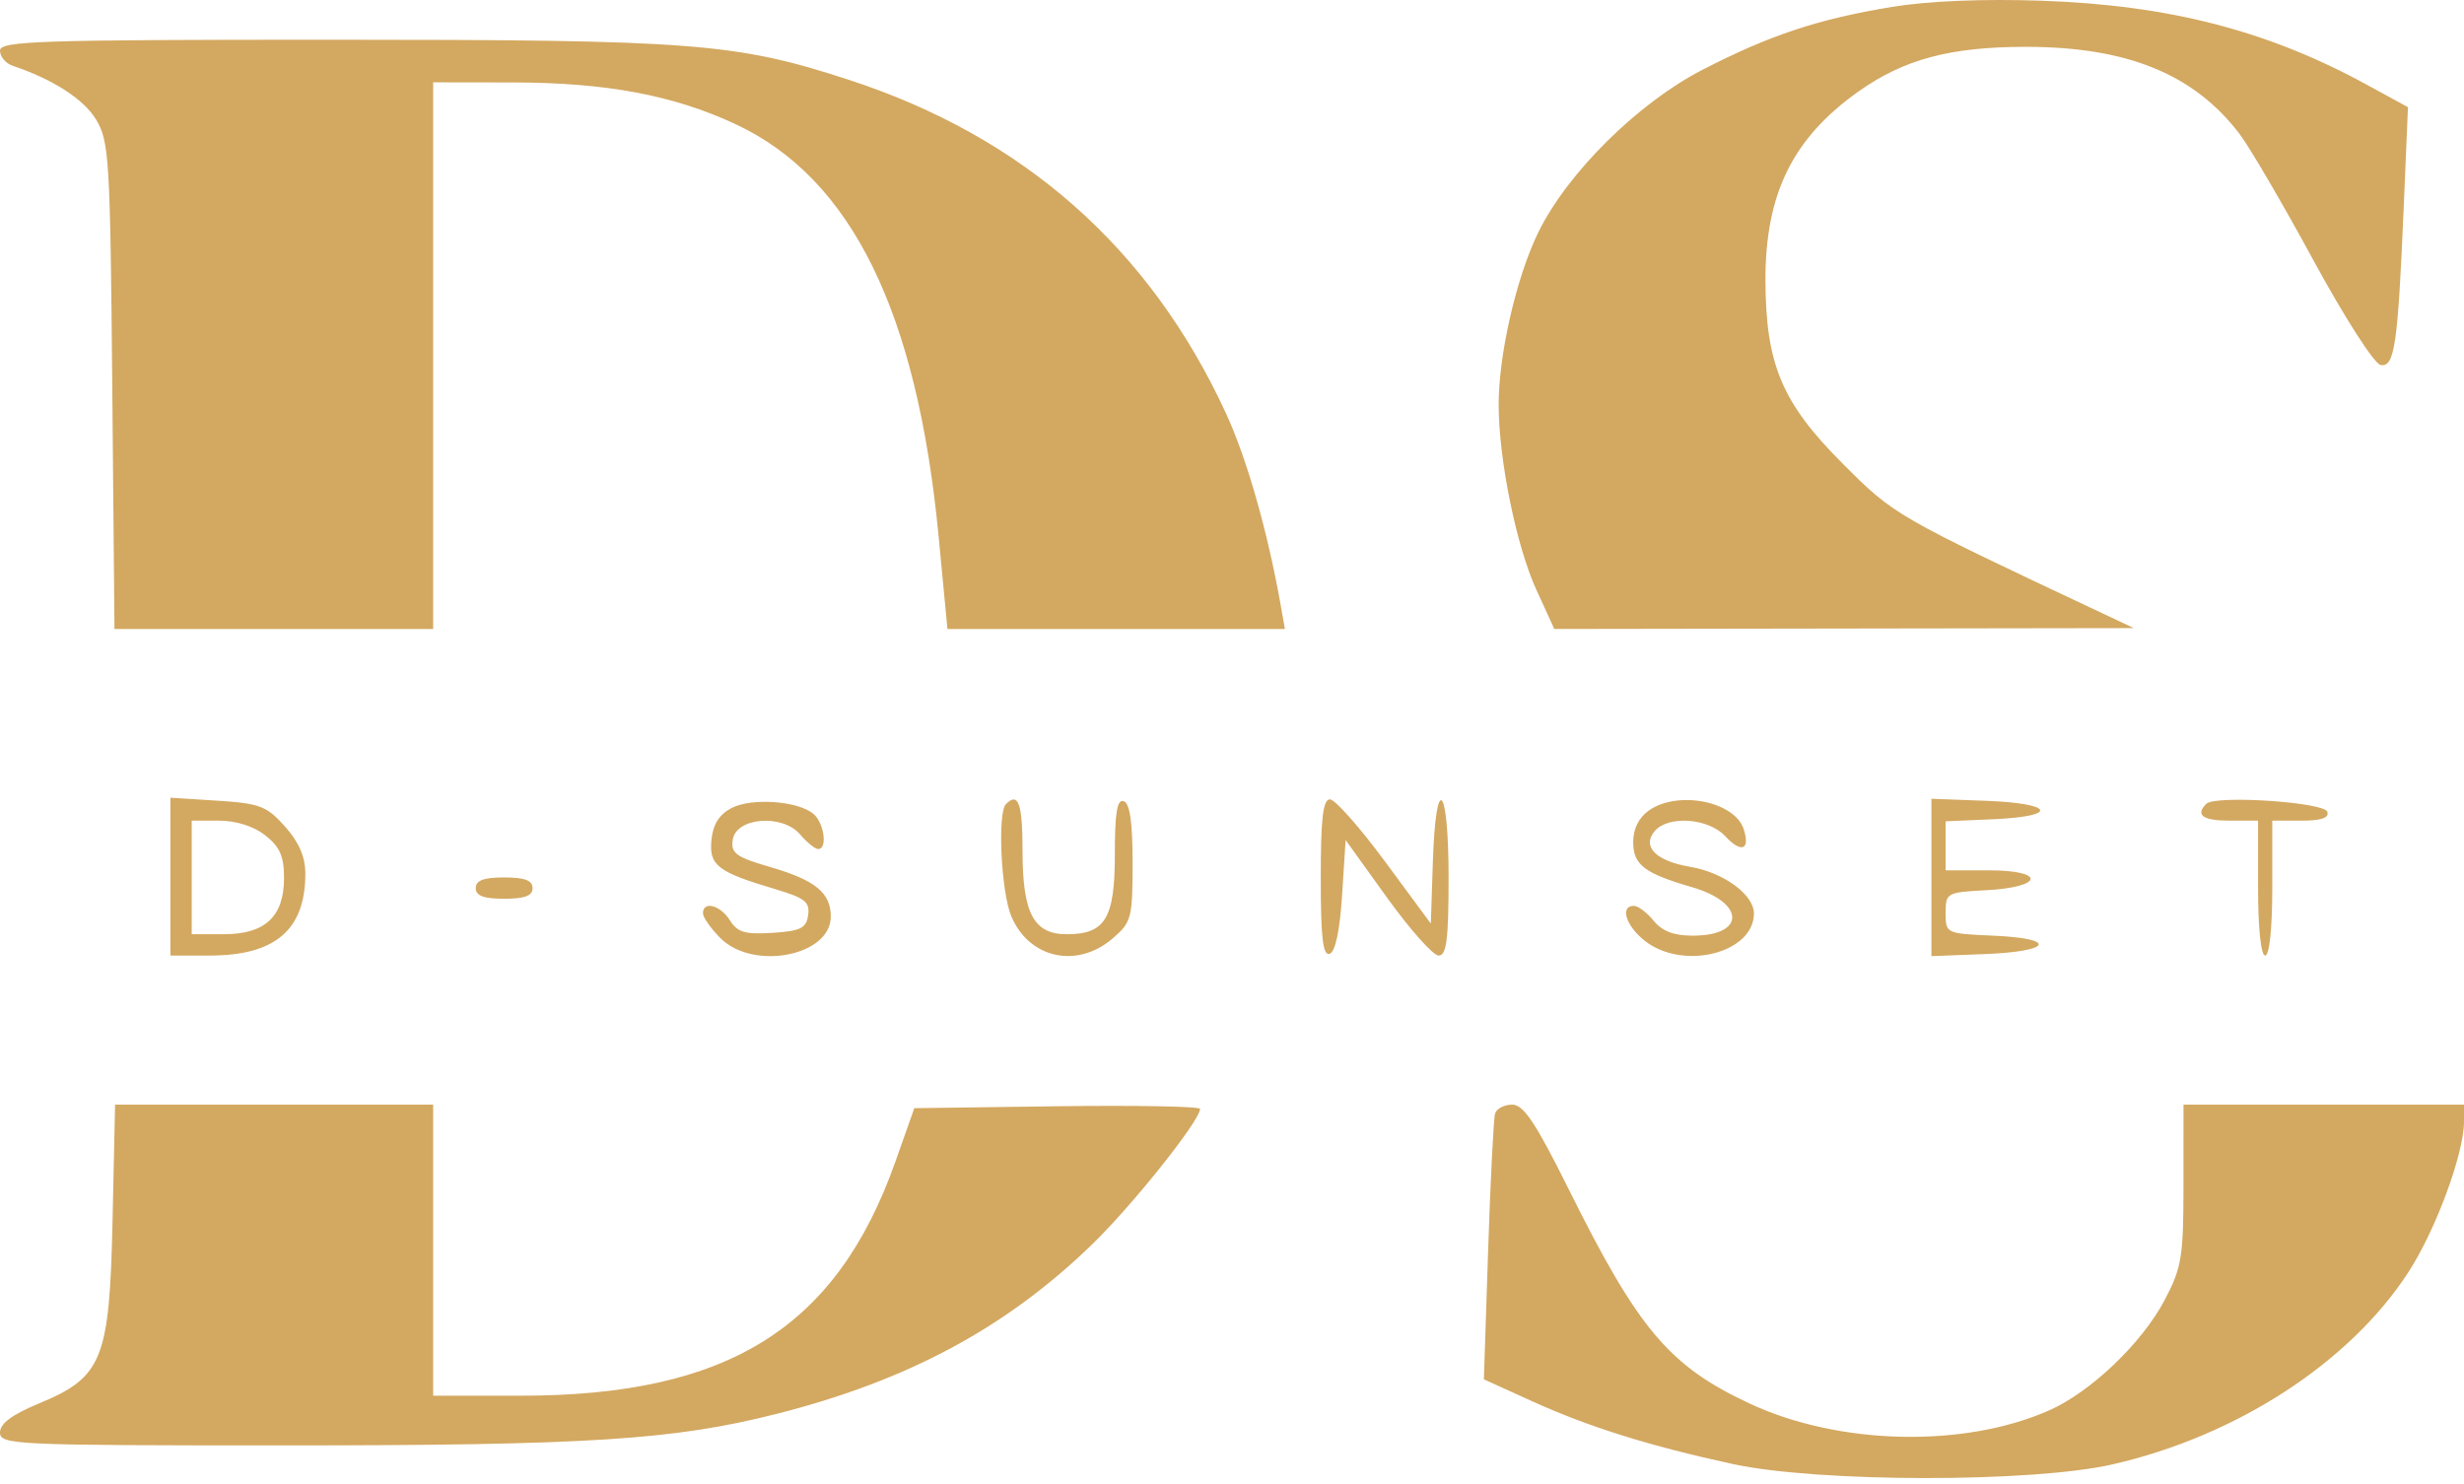 <svg fill="none" xmlns="http://www.w3.org/2000/svg" viewBox="0 0 347 209"><path fill-rule="evenodd" clip-rule="evenodd" d="M266.466.971c-10.416 1.712-17.177 3.953-26.685 8.844-9.105 4.684-19.04 14.522-23.151 22.925-3.092 6.321-5.603 17.282-5.578 24.356.027 7.727 2.503 19.848 5.303 25.965l2.534 5.535 40.806-.062 40.805-.062-4.5-2.119c-29.241-13.769-29.235-13.766-36.565-21.113-8.478-8.499-10.76-13.913-10.81-25.644-.051-12.233 3.796-20.095 13.051-26.675 6.429-4.57 12.973-6.325 23.602-6.325 14.273 0 23.672 3.823 30.093 12.242 1.417 1.858 6.107 9.876 10.421 17.818 4.383 8.067 8.556 14.576 9.456 14.75 1.977.38 2.438-2.767 3.266-22.31l.593-14-5.804-3.169C319.351 4.308 305.477.727 287.5.102c-8.207-.286-15.962.035-21.034.87zM0 7.127c0 .843.788 1.797 1.75 2.121 5.703 1.92 10.038 4.71 11.772 7.577 1.851 3.061 1.998 5.474 2.288 37.521l.31 34.25H61v-77l11.25.017c13.171.021 22.617 1.796 31.387 5.9 16.277 7.617 25.538 26.468 28.556 58.13l1.235 12.953h47.522l-.574-3.25c-1.85-10.475-4.781-20.758-7.745-27.173C161.9 34.948 144.144 19.26 119.5 11.23c-15.877-5.173-21.817-5.634-72.631-5.634C5.447 5.596 0 5.774 0 7.127zM24 123.48v11.116h5.55c9.216 0 13.45-3.63 13.45-11.531 0-2.371-.89-4.433-2.868-6.647-2.574-2.881-3.55-3.254-9.5-3.633L24 112.363v11.117zm79-9.65c-1.715.899-2.597 2.304-2.808 4.472-.351 3.596.844 4.522 8.949 6.928 4.21 1.251 4.935 1.82 4.671 3.673-.263 1.85-1.049 2.24-5.02 2.496-3.862.249-4.939-.066-5.991-1.75-1.343-2.151-3.801-2.803-3.801-1.008 0 .575 1.105 2.15 2.455 3.5 4.633 4.634 15.545 2.507 15.545-3.03 0-3.358-2.175-5.133-8.564-6.991-4.782-1.39-5.519-1.926-5.249-3.82.45-3.168 6.986-3.692 9.495-.762.97 1.132 2.112 2.058 2.54 2.058 1.351 0 .842-3.702-.683-4.967-2.205-1.83-8.715-2.281-11.539-.799zm38.667-.567c-1.217 1.217-.69 12.343.748 15.785 2.493 5.965 9.26 7.451 14.279 3.136 2.653-2.28 2.806-2.862 2.806-10.659 0-5.705-.385-8.378-1.25-8.672-.931-.315-1.25 1.602-1.25 7.505 0 9.002-1.347 11.238-6.772 11.238-4.655 0-6.228-2.961-6.228-11.723 0-6.696-.586-8.357-2.333-6.61zM186 123.679c0 8.42.3 10.985 1.25 10.671.797-.262 1.431-3.241 1.75-8.219l.5-7.806 5.849 8.135c3.217 4.475 6.48 8.136 7.25 8.136 1.116 0 1.401-2.236 1.401-11 0-13.148-1.791-14.971-2.211-2.25l-.289 8.75-6.456-8.75c-3.55-4.812-7.038-8.75-7.75-8.75-.981 0-1.294 2.681-1.294 11.083zm46.223-9.526c-1.431 1.002-2.223 2.593-2.223 4.465 0 3.194 1.576 4.403 8.266 6.34 7.508 2.174 7.593 6.838.124 6.838-2.664 0-4.321-.632-5.51-2.1-.935-1.155-2.191-2.1-2.79-2.1-2.006 0-1.118 2.833 1.545 4.927 5.389 4.24 15.365 1.737 15.365-3.854 0-2.65-4.267-5.773-8.972-6.568-4.804-.812-6.832-2.831-5.028-5.005 1.885-2.271 7.563-1.885 9.95.677 2.27 2.436 3.549 1.972 2.622-.95-1.249-3.936-9.256-5.538-13.349-2.67zM272 123.596v11.084l7.507-.292c9.458-.368 10.333-2.189 1.243-2.588-6.716-.294-6.75-.31-6.75-3.2 0-2.829.147-2.912 5.671-3.204 8.141-.431 8.49-2.8.412-2.8H274V115.687l6.75-.295c9.251-.406 8.547-2.228-1-2.588l-7.75-.292v11.084zm38.704-10.37c-1.583 1.582-.488 2.37 3.296 2.37h4v9.5c0 5.667.404 9.5 1 9.5s1-3.833 1-9.5v-9.5h4.083c2.821 0 3.956-.387 3.67-1.25-.452-1.365-15.796-2.374-17.049-1.12zm-273.339 4.443c2.048 1.61 2.635 2.948 2.635 6 0 5.443-2.664 7.927-8.5 7.927H27v-16h3.865c2.396 0 4.867.788 6.5 2.073zM67 125.096c0 1.083 1.111 1.5 4 1.5 2.889 0 4-.417 4-1.5s-1.111-1.5-4-1.5c-2.889 0-4 .417-4 1.5zm-51.147 46.75c-.428 19.689-1.409 22.131-10.383 25.851C1.684 199.266 0 200.523 0 201.78c0 1.724 2.014 1.816 39.894 1.816 42.961 0 54.997-.769 69.46-4.438 18.517-4.697 32.351-12.133 44.482-23.911 5.707-5.541 15.164-17.42 15.164-19.049 0-.354-9.054-.522-20.12-.373l-20.119.271-2.653 7.5c-8.3 23.464-23.548 33-52.768 33H61v-41H16.206l-.353 16.25zm194.699-15c-.212.688-.654 9.393-.983 19.346l-.597 18.095 6.764 3.075c7.966 3.622 16.542 6.308 28.264 8.852 12.066 2.618 42.141 2.649 53.5.055 17.498-3.997 33.438-14.359 41.69-27.101 3.847-5.939 7.81-16.686 7.81-21.177v-2.395l-19.75.001-19.75.001-.004 11.249c-.003 10.241-.241 11.701-2.66 16.289-3.189 6.05-10.396 12.936-16.249 15.525-12.025 5.319-29.604 4.918-42.198-.963-11.294-5.274-15.656-10.433-25.405-30.053-4.708-9.474-6.421-12.049-8.017-12.049-1.116 0-2.203.563-2.415 1.25z" fill="#D3A860"/></svg>
